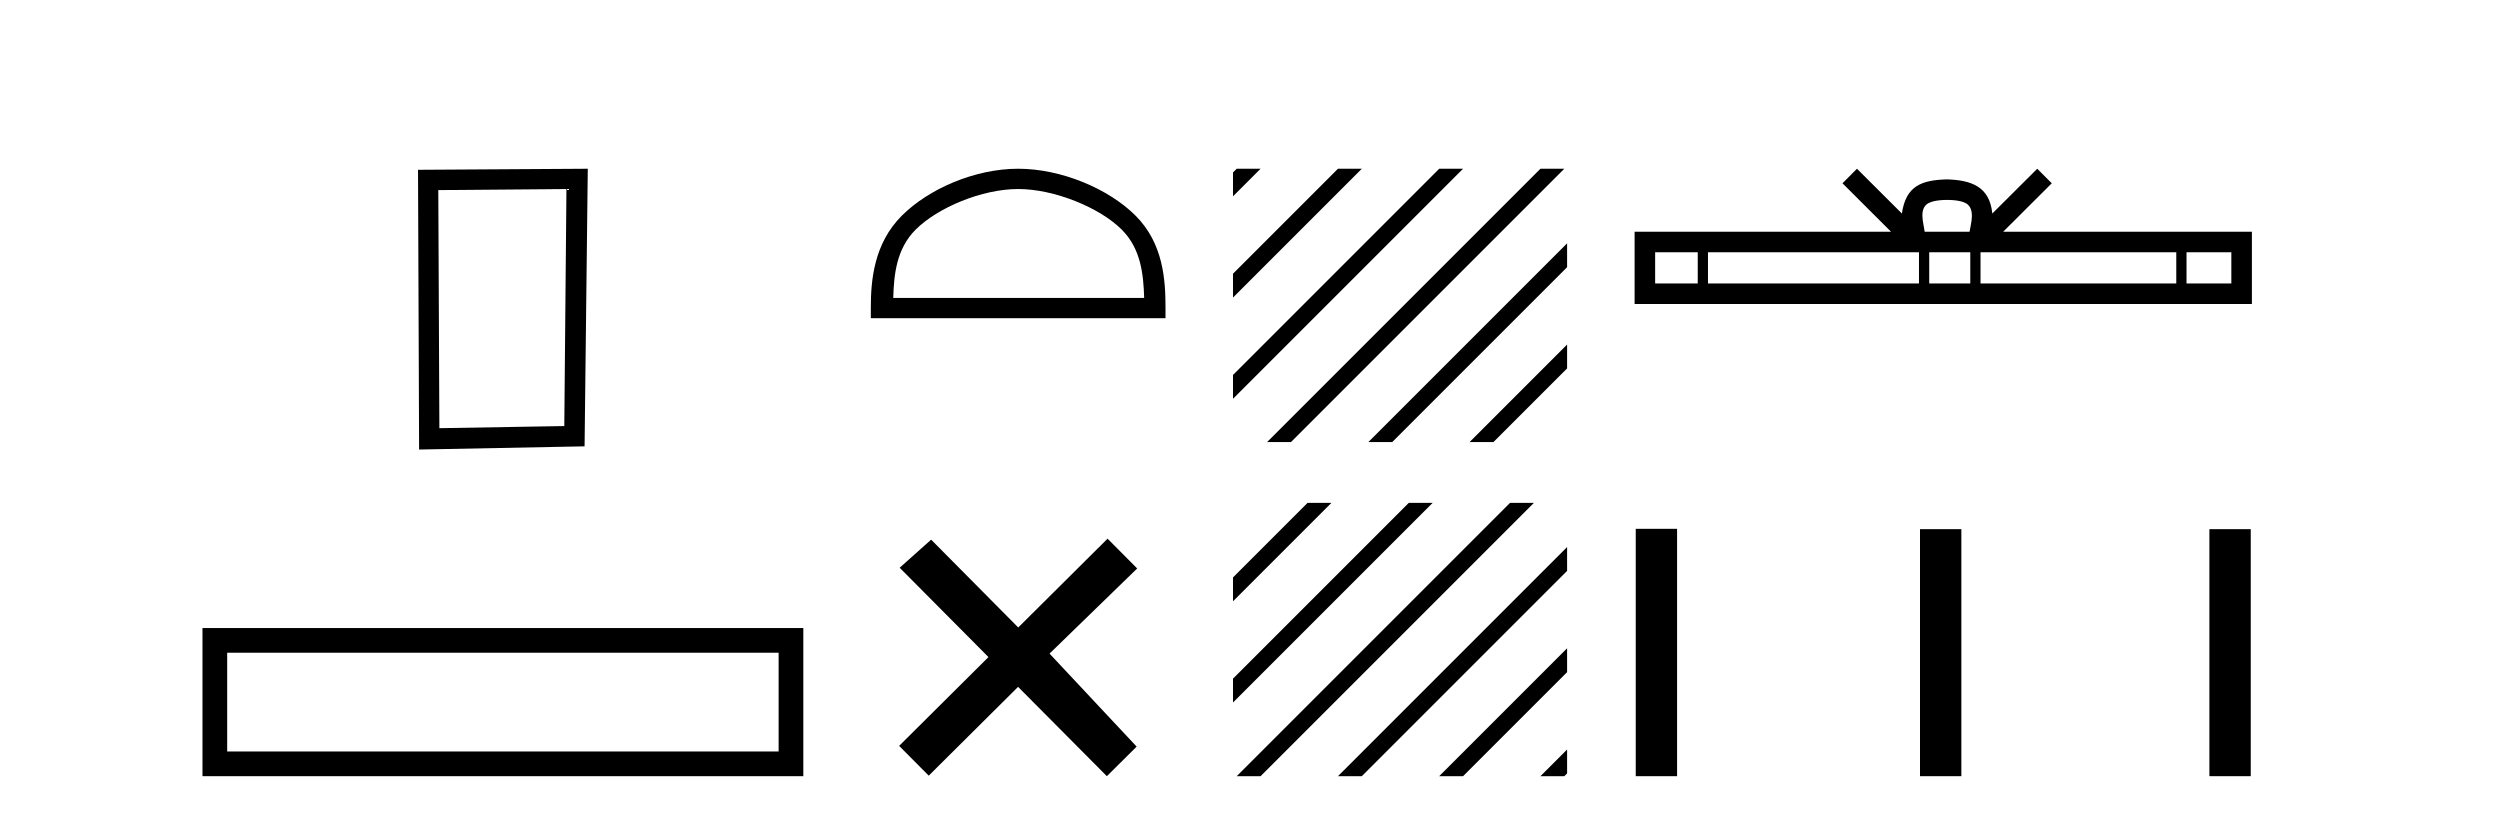 <?xml version='1.0' encoding='UTF-8' standalone='yes'?><svg xmlns='http://www.w3.org/2000/svg' xmlns:xlink='http://www.w3.org/1999/xlink' width='125.0' height='41.0' ><path d='M 28.322 9.451 L 28.215 21.303 L 21.969 21.409 L 21.915 9.505 L 28.322 9.451 ZM 29.389 8.437 L 20.901 8.49 L 20.955 22.477 L 29.229 22.317 L 29.389 8.437 Z' style='fill:#000000;stroke:none' /><path d='M 10.124 31.402 L 10.124 38.809 L 40.166 38.809 L 40.166 31.402 L 10.124 31.402 M 38.931 32.636 L 38.931 37.574 L 11.359 37.574 L 11.359 32.636 L 38.931 32.636 Z' style='fill:#000000;stroke:none' /><path d='M 50.908 9.451 C 52.72 9.451 54.989 10.382 56.087 11.48 C 57.047 12.44 57.172 13.713 57.208 14.896 L 44.662 14.896 C 44.697 13.713 44.823 12.44 45.783 11.48 C 46.881 10.382 49.096 9.451 50.908 9.451 ZM 50.908 8.437 C 48.758 8.437 46.445 9.43 45.089 10.786 C 43.699 12.176 43.541 14.007 43.541 15.377 L 43.541 15.911 L 58.275 15.911 L 58.275 15.377 C 58.275 14.007 58.171 12.176 56.781 10.786 C 55.425 9.43 53.058 8.437 50.908 8.437 Z' style='fill:#000000;stroke:none' /><path d='M 50.912 31.374 L 46.557 26.982 L 44.984 28.387 L 49.423 32.854 L 44.957 37.294 L 46.437 38.783 L 50.904 34.343 L 55.343 38.809 L 56.832 37.33 L 52.477 32.68 L 56.859 28.423 L 55.379 26.934 L 50.912 31.374 Z' style='fill:#000000;stroke:none' /><path d='M 61.836 8.437 L 61.65 8.623 L 61.65 9.816 L 62.731 8.735 L 63.029 8.437 ZM 66.898 8.437 L 61.65 13.685 L 61.65 14.878 L 67.793 8.735 L 68.091 8.437 ZM 71.96 8.437 L 61.65 18.747 L 61.65 19.94 L 72.855 8.735 L 73.153 8.437 ZM 77.022 8.437 L 63.653 21.806 L 63.354 22.104 L 64.548 22.104 L 77.917 8.735 L 78.215 8.437 ZM 78.355 12.166 L 68.715 21.806 L 68.417 22.104 L 69.61 22.104 L 78.355 13.359 L 78.355 12.166 ZM 78.355 17.228 L 73.777 21.806 L 73.479 22.104 L 74.672 22.104 L 78.355 18.421 L 78.355 17.228 Z' style='fill:#000000;stroke:none' /><path d='M 65.379 25.142 L 61.65 28.871 L 61.65 30.064 L 66.274 25.44 L 66.572 25.142 ZM 70.441 25.142 L 61.65 33.933 L 61.65 35.126 L 71.336 25.44 L 71.635 25.142 ZM 75.503 25.142 L 62.134 38.511 L 61.836 38.809 L 63.029 38.809 L 76.398 25.44 L 76.697 25.142 ZM 78.355 27.352 L 67.196 38.511 L 66.898 38.809 L 68.091 38.809 L 78.355 28.545 L 78.355 27.352 ZM 78.355 32.414 L 72.258 38.511 L 71.96 38.809 L 73.153 38.809 L 78.355 33.608 L 78.355 32.414 ZM 78.355 37.476 L 77.32 38.511 L 77.022 38.809 L 78.215 38.809 L 78.355 38.67 L 78.355 37.476 Z' style='fill:#000000;stroke:none' /><path d='M 97.355 9.996 C 97.856 9.996 98.157 10.081 98.313 10.17 C 98.767 10.46 98.551 11.153 98.478 11.587 L 96.233 11.587 C 96.179 11.144 95.934 10.467 96.398 10.17 C 96.554 10.081 96.855 9.996 97.355 9.996 ZM 84.887 12.614 L 84.887 14.174 L 82.757 14.174 L 82.757 12.614 ZM 95.949 12.614 L 95.949 14.174 L 85.399 14.174 L 85.399 12.614 ZM 98.514 12.614 L 98.514 14.174 L 96.461 14.174 L 96.461 12.614 ZM 108.814 12.614 L 108.814 14.174 L 99.026 14.174 L 99.026 12.614 ZM 111.567 12.614 L 111.567 14.174 L 109.326 14.174 L 109.326 12.614 ZM 92.849 8.437 L 92.124 9.164 L 94.552 11.587 L 81.73 11.587 L 81.73 15.201 L 112.595 15.201 L 112.595 11.587 L 100.159 11.587 L 102.588 9.164 L 101.862 8.437 L 99.616 10.676 C 99.482 9.319 98.552 9.007 97.355 8.969 C 96.078 9.003 95.293 9.292 95.095 10.676 L 92.849 8.437 Z' style='fill:#000000;stroke:none' /><path d='M 81.787 26.441 L 81.787 38.809 L 83.854 38.809 L 83.854 26.441 ZM 96 26.458 L 96 38.809 L 98.068 38.809 L 98.068 26.458 ZM 110.47 26.458 L 110.47 38.809 L 112.537 38.809 L 112.537 26.458 Z' style='fill:#000000;stroke:none' /></svg>